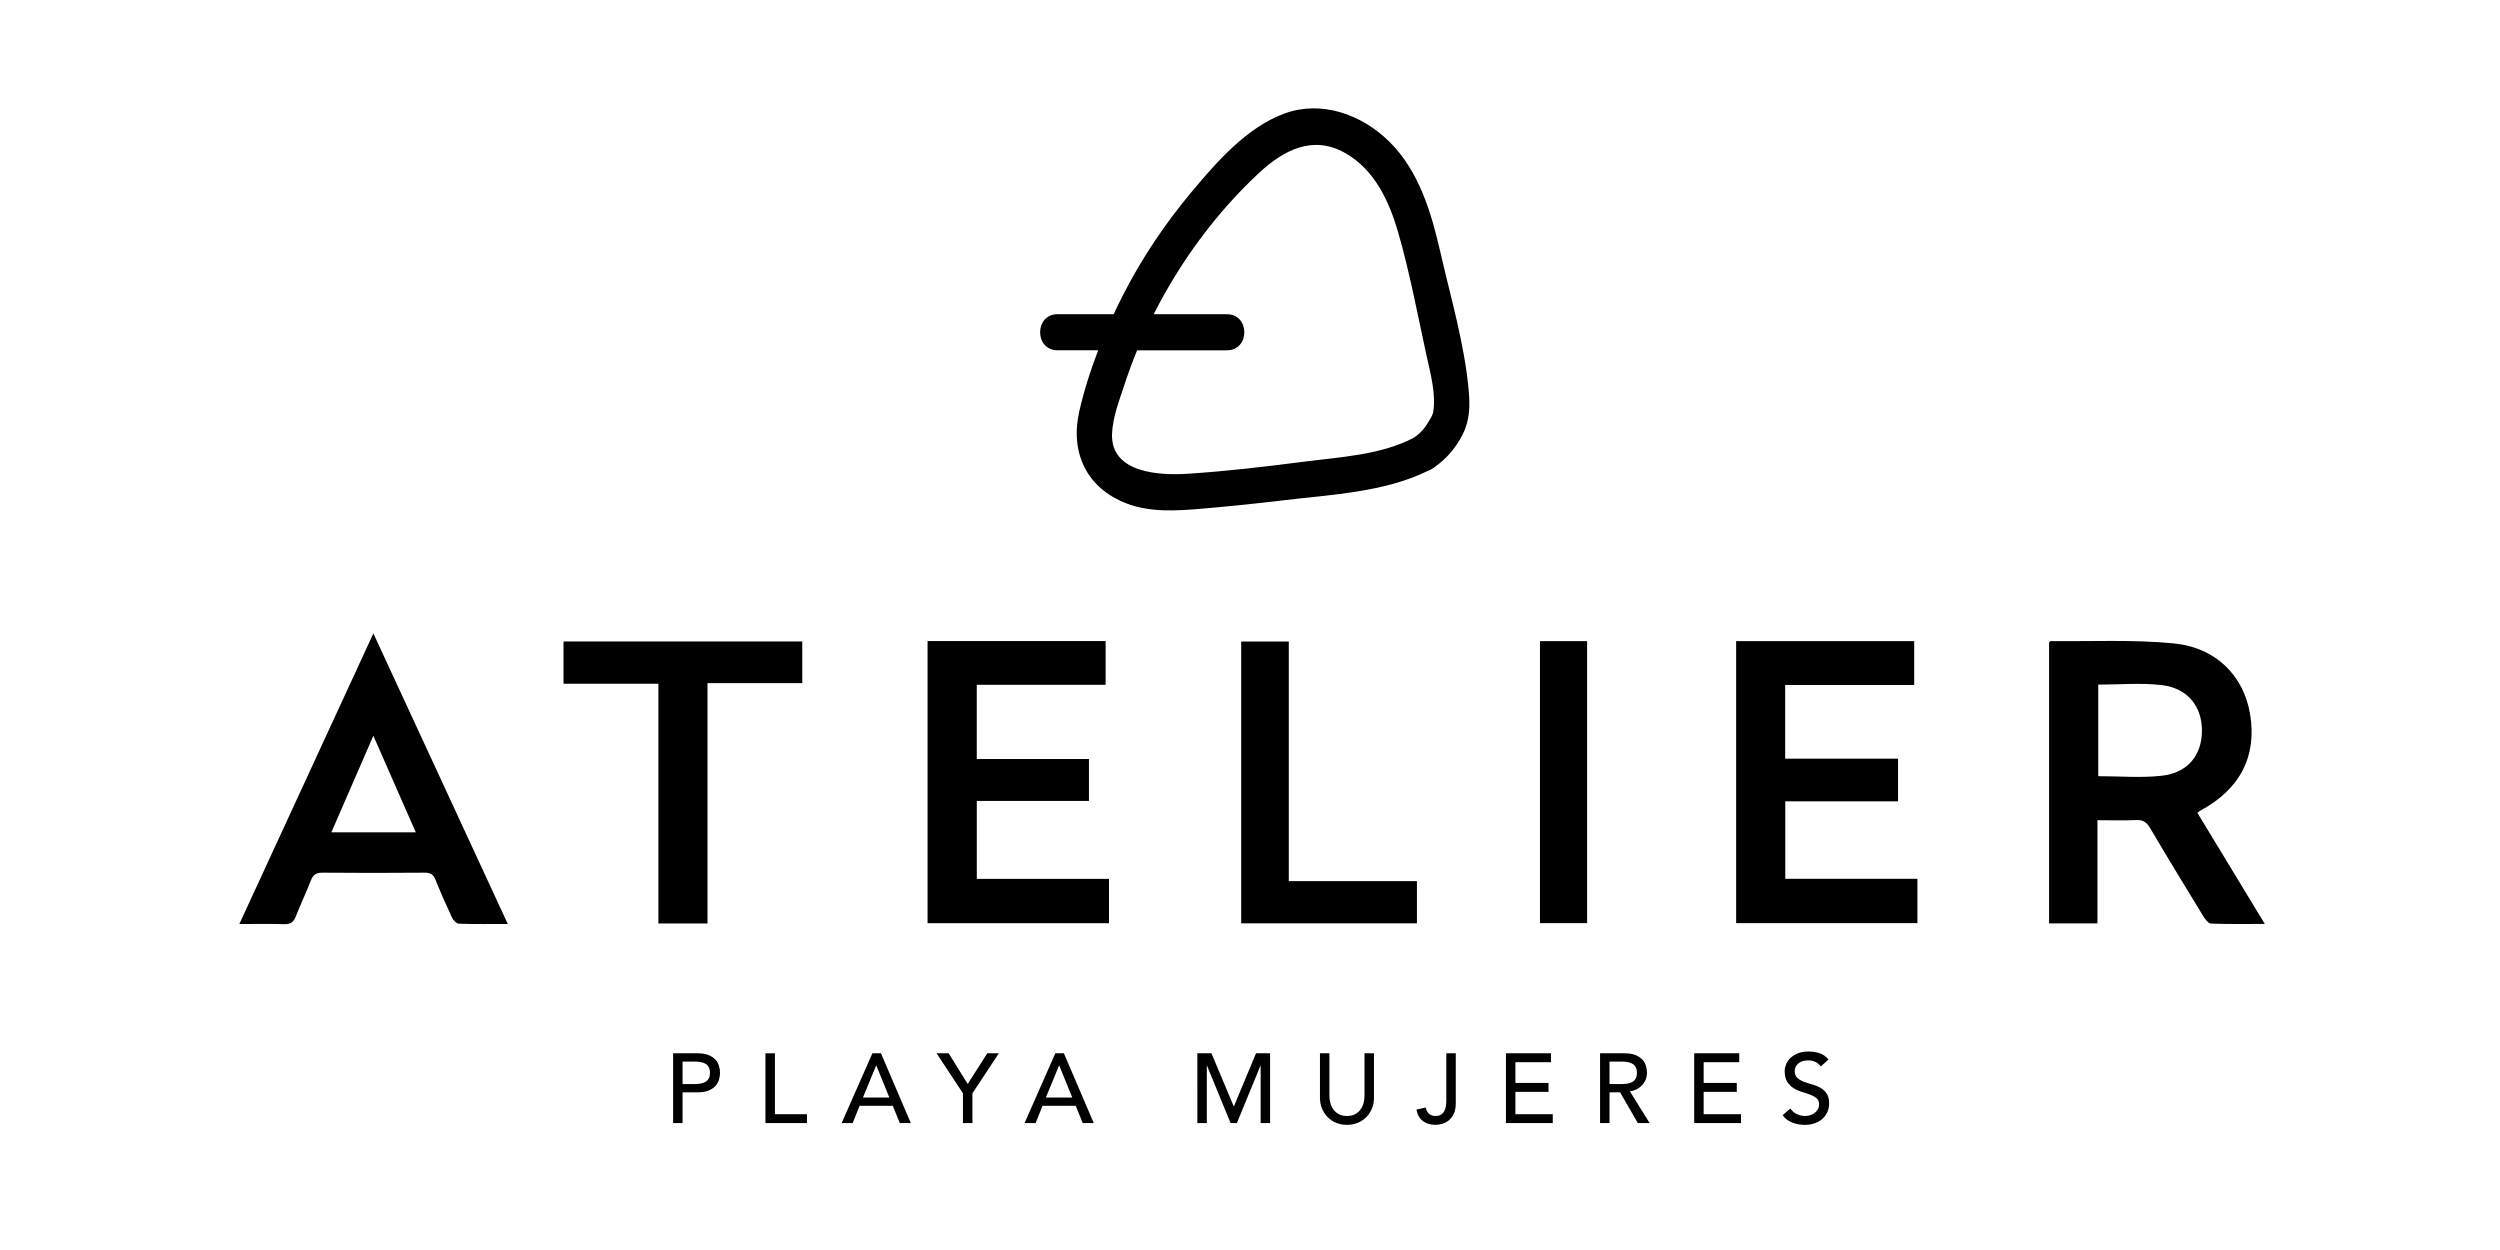 <?xml version="1.0" encoding="utf-8"?>
<!-- Generator: Adobe Illustrator 17.0.0, SVG Export Plug-In . SVG Version: 6.00 Build 0)  -->
<!DOCTYPE svg PUBLIC "-//W3C//DTD SVG 1.1//EN" "http://www.w3.org/Graphics/SVG/1.1/DTD/svg11.dtd">
<svg version="1.1" id="Capa_1" xmlns="http://www.w3.org/2000/svg" xmlns:xlink="http://www.w3.org/1999/xlink" x="0px" y="0px"
	 width="600px" height="300px" viewBox="0 0 600 300" enable-background="new 0 0 600 300" xml:space="preserve">
<g>
	<g id="KKuKqO.tif">
		<g>
			<path d="M503.391,196.852c0,8.418,0,16.533,0,24.767c-4.024,0-7.77,0-11.611,0c0-22.586,0-45.022,0-67.43
				c0.162-0.133,0.287-0.327,0.411-0.326c9.827,0.115,19.716-0.397,29.463,0.549c10.256,0.995,16.839,7.817,18.368,16.99
				c1.677,10.057-2.383,17.978-11.831,23.092c-0.217,0.117-0.406,0.285-0.821,0.579c5.302,8.738,10.597,17.464,16.183,26.67
				c-4.582,0-8.744,0.079-12.897-0.082c-0.65-0.025-1.418-1.043-1.862-1.767c-4.298-7.023-8.578-14.058-12.76-21.15
				c-0.828-1.404-1.697-2.021-3.369-1.934C509.733,196.961,506.788,196.852,503.391,196.852z M503.578,164.31
				c0,7.372,0,14.801,0,21.976c5.23,0,10.311,0.446,15.279-0.113c6.188-0.697,9.555-4.895,9.608-10.701
				c0.054-5.861-3.381-10.296-9.592-11.041C513.912,163.835,508.822,164.31,503.578,164.31z"/>
			<path d="M416.674,153.867c14.301,0,28.41,0,42.733,0c0,3.442,0,6.832,0,10.539c-10.268,0-20.553,0-30.965,0
				c0,6.005,0,11.697,0,17.679c8.973,0,17.926,0,27.087,0c0,3.496,0,6.709,0,10.229c-9.014,0-17.966,0-27.065,0
				c0,6.319,0,12.335,0,18.595c10.564,0,21.041,0,31.713,0c0,3.635,0,7.036,0,10.645c-14.391,0-28.871,0-43.503,0
				C416.674,199.013,416.674,176.592,416.674,153.867z"/>
			<path d="M222.616,153.853c14.334,0,28.443,0,42.732,0c0,3.487,0,6.884,0,10.5c-10.248,0-20.481,0-30.925,0
				c0,5.958,0,11.704,0,17.8c8.916,0,17.856,0,26.926,0c0,3.503,0,6.66,0,10.069c-8.947,0-17.827,0-26.918,0
				c0,6.322,0,12.396,0,18.704c10.544,0,21.03,0,31.726,0c0,3.623,0,7.024,0,10.634c-14.44,0-28.941,0-43.541,0
				C222.616,199.021,222.616,176.578,222.616,153.853z"/>
			<path d="M89.609,152.017c10.898,23.558,21.479,46.432,32.259,69.738c-4.25,0-8.009,0.067-11.76-0.07
				c-0.58-0.021-1.346-0.877-1.651-1.524c-1.393-2.963-2.714-5.963-3.931-9.003c-0.517-1.291-1.217-1.726-2.617-1.714
				c-8.163,0.07-16.327,0.073-24.49-0.001c-1.504-0.014-2.268,0.466-2.806,1.859c-1.12,2.898-2.471,5.708-3.601,8.602
				c-0.532,1.362-1.254,1.95-2.782,1.899c-3.417-0.114-6.84-0.036-10.791-0.036C68.203,198.432,78.752,175.557,89.609,152.017z
				 M99.789,199.756c-3.389-7.712-6.676-15.193-10.184-23.178c-3.496,8.044-6.752,15.534-10.074,23.178
				C86.399,199.756,92.928,199.756,99.789,199.756z"/>
			<path d="M169.797,221.628c-4.164,0-7.837,0-11.783,0c0-19.181,0-38.224,0-57.529c-7.712,0-15.154,0-22.769,0
				c0-3.492,0-6.724,0-10.15c19.033,0,38.076,0,57.299,0c0,3.183,0,6.421,0,10.008c-7.434,0-14.938,0-22.746,0
				C169.797,183.341,169.797,202.382,169.797,221.628z"/>
			<path d="M309.309,211.476c10.5,0,20.567,0,30.753,0c0,3.439,0,6.691,0,10.119c-14.038,0-28.044,0-42.175,0
				c0-22.533,0-44.974,0-67.625c3.713,0,7.438,0,11.422,0C309.309,172.997,309.309,192.054,309.309,211.476z"/>
			<path d="M369.59,153.872c3.796,0,7.468,0,11.319,0c0,22.51,0,44.992,0,67.684c-3.668,0-7.393,0-11.319,0
				C369.59,199.098,369.59,176.63,369.59,153.872z"/>
		</g>
	</g>
	<g>
		<path d="M161.544,252.791h5.89c1.072,0,1.955,0.146,2.649,0.437c0.694,0.292,1.242,0.662,1.644,1.112
			c0.402,0.449,0.682,0.954,0.84,1.514c0.157,0.56,0.236,1.1,0.236,1.621s-0.079,1.061-0.236,1.62
			c-0.158,0.56-0.438,1.065-0.84,1.514c-0.402,0.45-0.95,0.82-1.644,1.112c-0.694,0.292-1.577,0.437-2.649,0.437h-3.619v7.38h-2.271
			V252.791z M163.815,260.172h2.98c0.441,0,0.879-0.035,1.313-0.107c0.433-0.071,0.82-0.201,1.159-0.39
			c0.339-0.189,0.611-0.462,0.816-0.816c0.205-0.355,0.307-0.816,0.307-1.384s-0.103-1.029-0.307-1.384
			c-0.205-0.355-0.477-0.627-0.816-0.816c-0.339-0.189-0.726-0.319-1.159-0.39c-0.434-0.071-0.871-0.107-1.313-0.107h-2.98V260.172z
			"/>
		<path d="M183.708,252.791h2.271v14.618h7.688v2.129h-9.959V252.791z"/>
		<path d="M209.374,252.791h2.058l7.167,16.747h-2.649l-1.679-4.14h-7.972l-1.656,4.14h-2.649L209.374,252.791z M213.442,263.412
			l-3.122-7.688h-0.047l-3.17,7.688H213.442z"/>
		<path d="M231.112,262.395l-6.339-9.604h2.909l4.565,7.357l4.707-7.357h2.767l-6.339,9.604v7.144h-2.271V262.395z"/>
		<path d="M253.277,252.791h2.058l7.167,16.747h-2.649l-1.68-4.14h-7.972l-1.656,4.14h-2.649L253.277,252.791z M257.346,263.412
			l-3.122-7.688h-0.047l-3.17,7.688H257.346z"/>
		<path d="M287.364,252.791h3.383l5.322,12.679h0.095l5.275-12.679h3.383v16.747h-2.271v-13.767h-0.047l-5.653,13.767h-1.514
			l-5.653-13.767h-0.047v13.767h-2.271V252.791z"/>
		<path d="M319.061,252.791v10.266c0,0.52,0.071,1.061,0.213,1.62c0.142,0.56,0.379,1.077,0.71,1.55
			c0.331,0.473,0.765,0.86,1.301,1.159c0.536,0.3,1.198,0.45,1.987,0.45c0.788,0,1.451-0.15,1.987-0.45
			c0.536-0.299,0.97-0.686,1.301-1.159c0.331-0.473,0.568-0.989,0.709-1.55c0.142-0.559,0.213-1.1,0.213-1.62v-10.266h2.271v10.621
			c0,0.978-0.165,1.865-0.497,2.661c-0.331,0.796-0.789,1.486-1.372,2.07c-0.584,0.583-1.27,1.033-2.058,1.348
			c-0.789,0.315-1.64,0.473-2.555,0.473s-1.766-0.158-2.555-0.473c-0.789-0.315-1.475-0.765-2.058-1.348
			c-0.584-0.583-1.041-1.273-1.372-2.07c-0.331-0.796-0.497-1.683-0.497-2.661v-10.621H319.061z"/>
		<path d="M347.115,252.791h2.271v11.969c0,1.057-0.165,1.92-0.497,2.59c-0.331,0.671-0.745,1.199-1.242,1.585
			c-0.497,0.387-1.029,0.654-1.597,0.804c-0.568,0.149-1.088,0.224-1.561,0.224c-1.183,0-2.18-0.304-2.992-0.91
			c-0.812-0.607-1.329-1.526-1.55-2.756l2.224-0.497c0.126,0.631,0.386,1.127,0.78,1.49c0.394,0.363,0.907,0.544,1.538,0.544
			c0.568,0,1.021-0.11,1.36-0.331c0.339-0.22,0.603-0.508,0.793-0.864c0.189-0.355,0.315-0.76,0.378-1.218
			c0.063-0.457,0.095-0.923,0.095-1.396V252.791z"/>
		<path d="M361.426,252.791h10.81v2.129h-8.54v4.991h7.948v2.129h-7.948v5.37h8.965v2.129h-11.236V252.791z"/>
		<path d="M384.016,252.791h5.89c1.072,0,1.955,0.146,2.649,0.437c0.694,0.292,1.242,0.662,1.644,1.112
			c0.402,0.449,0.682,0.954,0.839,1.514c0.158,0.56,0.237,1.1,0.237,1.621c0,0.536-0.095,1.052-0.284,1.55
			c-0.189,0.497-0.462,0.946-0.816,1.348c-0.355,0.402-0.789,0.741-1.301,1.017c-0.513,0.276-1.084,0.446-1.715,0.508l4.755,7.641
			h-2.839l-4.258-7.38h-2.531v7.38h-2.271V252.791z M386.287,260.172h2.981c0.441,0,0.879-0.035,1.313-0.107
			c0.434-0.071,0.82-0.201,1.159-0.39c0.339-0.189,0.611-0.462,0.816-0.816c0.205-0.355,0.308-0.816,0.308-1.384
			s-0.103-1.029-0.308-1.384c-0.205-0.355-0.477-0.627-0.816-0.816s-0.725-0.319-1.159-0.39c-0.434-0.071-0.871-0.107-1.313-0.107
			h-2.981V260.172z"/>
		<path d="M406.607,252.791h10.81v2.129h-8.54v4.991h7.948v2.129h-7.948v5.37h8.965v2.129h-11.236V252.791z"/>
		<path d="M429.693,266.038c0.41,0.615,0.935,1.069,1.573,1.36c0.639,0.292,1.297,0.438,1.975,0.438
			c0.378,0,0.764-0.059,1.159-0.178c0.394-0.118,0.753-0.296,1.076-0.532c0.324-0.237,0.587-0.528,0.793-0.875
			c0.205-0.347,0.308-0.749,0.308-1.206c0-0.647-0.205-1.139-0.615-1.479c-0.41-0.339-0.919-0.623-1.526-0.852
			c-0.607-0.228-1.269-0.449-1.987-0.662s-1.38-0.508-1.987-0.887c-0.607-0.378-1.116-0.887-1.526-1.525
			c-0.41-0.639-0.615-1.502-0.615-2.59c0-0.489,0.107-1.009,0.32-1.561c0.213-0.552,0.547-1.056,1.005-1.514
			c0.457-0.457,1.045-0.84,1.763-1.147c0.717-0.308,1.581-0.462,2.59-0.462c0.914,0,1.79,0.127,2.626,0.379
			c0.835,0.252,1.569,0.765,2.2,1.538l-1.845,1.679c-0.284-0.441-0.686-0.796-1.206-1.064c-0.52-0.268-1.112-0.402-1.774-0.402
			c-0.631,0-1.156,0.083-1.573,0.249c-0.418,0.166-0.753,0.378-1.005,0.639c-0.253,0.26-0.43,0.541-0.533,0.84
			c-0.103,0.3-0.153,0.576-0.153,0.828c0,0.709,0.205,1.254,0.615,1.632c0.41,0.379,0.918,0.686,1.525,0.923
			c0.607,0.236,1.269,0.449,1.987,0.639c0.718,0.189,1.38,0.453,1.987,0.793s1.116,0.796,1.526,1.372
			c0.41,0.576,0.615,1.368,0.615,2.377c0,0.804-0.153,1.53-0.461,2.176s-0.721,1.191-1.242,1.632
			c-0.52,0.442-1.136,0.781-1.845,1.017c-0.71,0.237-1.467,0.355-2.271,0.355c-1.073,0-2.09-0.189-3.052-0.568
			c-0.962-0.378-1.727-0.962-2.294-1.75L429.693,266.038z"/>
	</g>
	<g>
		<path d="M352.46,93.386c-1.028-10.957-4.27-21.939-6.719-32.649c-2.203-9.619-5.15-19.764-12.427-26.858
			c-6.54-6.377-16.124-9.898-25.018-6.64c-9.03,3.306-16.163,11.491-22.19,18.669c-6.477,7.719-12.125,16.128-16.689,25.113
			c-0.733,1.442-1.442,2.912-2.135,4.389c-4.489,0-8.978,0-13.471,0c-5.572,0-5.58,8.659,0,8.659c3.25,0,6.504,0,9.755,0
			c-1.856,4.804-3.422,9.715-4.545,14.686c-2.234,9.882,1.768,18.45,11.443,22.106c5.7,2.155,11.965,1.737,17.912,1.231
			c6.56-0.558,13.108-1.235,19.641-2.019c11.423-1.374,24.217-1.904,34.713-7.086c0.299-0.108,0.597-0.251,0.9-0.442
			c0.335-0.175,0.621-0.374,0.876-0.593c2.836-2,5.055-4.712,6.596-7.835C352.811,100.679,352.819,97.206,352.46,93.386z
			 M285.011,113.704c-6.771,0.43-18.478-0.159-18.123-9.607c0.147-3.891,1.741-7.974,2.936-11.643
			c0.924-2.832,1.952-5.628,3.083-8.38c7.182,0,14.367,0,21.548,0c5.572,0,5.58-8.659,0-8.659c-5.859,0-11.714,0-17.573,0
			c6.369-12.559,14.813-24.114,25.097-33.741c5.979-5.596,13.049-9.392,20.883-4.939c7.05,4.011,10.531,11.555,12.698,19.043
			c2.78,9.619,4.632,19.581,6.763,29.359c0.932,4.27,2.39,9.48,1.629,13.889c-0.016,0.044-0.036,0.1-0.064,0.187
			c-0.243,0.737-0.725,1.474-1.119,2.135c-0.908,1.514-1.992,2.784-3.501,3.728c-7.859,4.138-17.681,4.612-26.344,5.732
			C303.66,112.003,294.335,113.11,285.011,113.704z"/>
	</g>
</g>
</svg>
